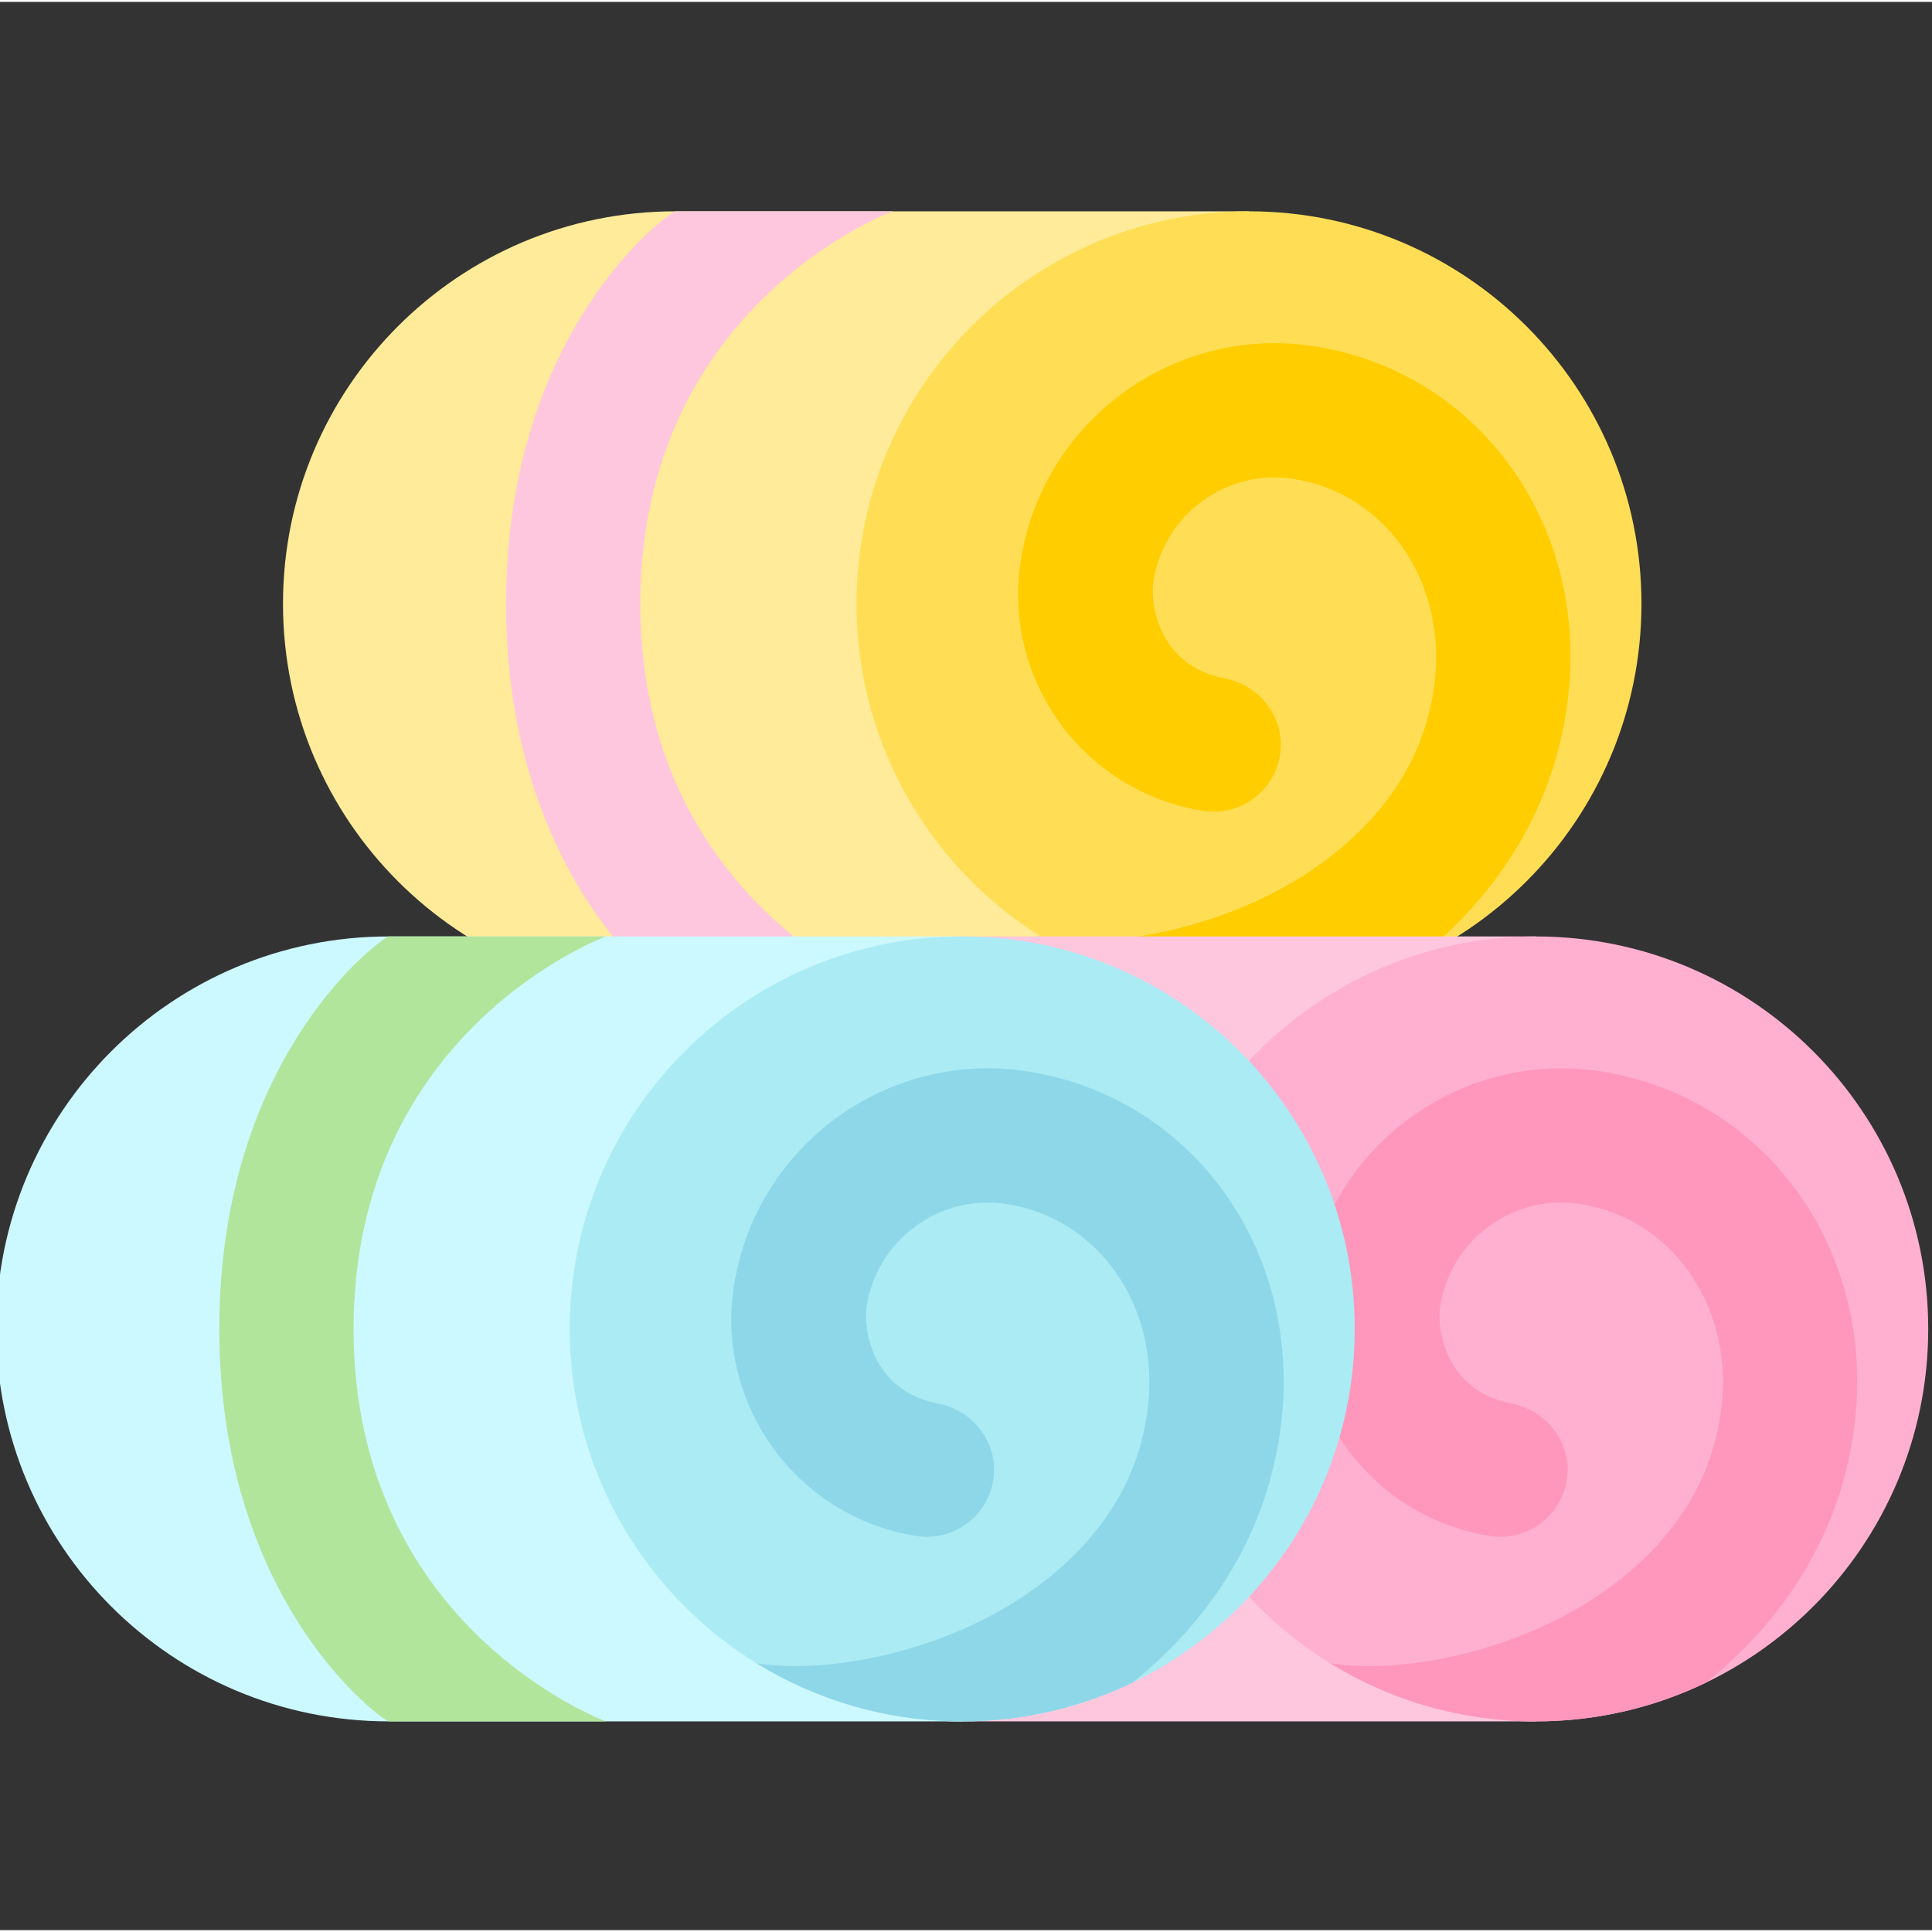 <?xml version="1.0" encoding="UTF-8"?> <svg xmlns="http://www.w3.org/2000/svg" height="511pt" viewBox="1 -55 512 511" width="511pt"><rect x="1" y="-55" width="512" height="511" fill="#333333" stroke="none"/> <path d="m180.004.5c-57.441 0-104.008 46.566-104.008 104.008 0 57.445 46.566 104.012 104.008 104.012h151.992v-208.02zm0 0" fill="#ffeb99"></path> <path d="m436.004 104.508c0 57.445-46.566 104.012-104.008 104.012s-104.012-46.566-104.012-104.012c0-57.441 46.57-104.008 104.012-104.008s104.008 46.566 104.008 104.008zm0 0" fill="#ffde55"></path> <path d="m416.742 127.48c4.418-45.289-24.547-84.5-67.375-91.207-37.109-5.812-72.039 19.648-77.855 56.758-4.957 31.633 16.746 61.398 48.375 66.355 9.711 1.512 18.809-5.117 20.332-14.824 1.52-9.711-5.176-18.473-14.824-20.332-17.363-3.348-19.656-19.754-18.727-25.688 1.344-8.59 5.953-16.137 12.98-21.258 7.02-5.121 15.617-7.207 24.211-5.855 23.918 3.746 40.027 26.359 37.469 52.598-1.82 18.652-11.184 34.648-27.832 47.547-23.57 18.258-56.539 24.602-75.961 21.566 15.84 9.746 34.5 15.379 54.461 15.379 16.176 0 31.492-3.695 45.148-10.285 23.223-18.684 36.902-43.102 39.598-70.754zm0 0" fill="#ffcd00"></path> <path d="m237.57.5h-57.566c-1.215 0-44.891 30.816-44.891 104.012 0 73.191 43.676 104.008 44.891 104.008h57.566s-66.871-24.539-66.871-104.008c0-79.473 66.871-104.012 66.871-104.012zm0 0" fill="#ffc7de"></path> <path d="m256 192.664c-57.441 0-104.008 46.566-104.008 104.012 0 57.441 46.566 104.008 104.008 104.008h151.992v-208.02zm0 0" fill="#ffc7de"></path> <path d="m512 296.676c0 57.441-46.566 104.008-104.008 104.008-57.445 0-104.012-46.566-104.012-104.008 0-57.445 46.566-104.012 104.012-104.012 57.441 0 104.008 46.566 104.008 104.012zm0 0" fill="#ffb0d0"></path> <path d="m492.738 319.645c4.418-45.289-24.547-84.5-67.375-91.207-37.113-5.809-72.039 19.648-77.855 56.762-4.957 31.629 16.746 61.395 48.375 66.352 9.711 1.512 18.809-5.117 20.332-14.824 1.52-9.707-5.176-18.473-14.824-20.332-17.363-3.348-19.656-19.754-18.727-25.688 1.344-8.586 5.953-16.137 12.977-21.258 7.023-5.121 15.617-7.203 24.211-5.855 23.922 3.746 40.031 26.359 37.469 52.598-1.816 18.652-11.18 34.652-27.828 47.547-23.57 18.258-56.539 24.602-75.957 21.566 15.836 9.75 34.496 15.379 54.453 15.379 16.18 0 31.496-3.695 45.152-10.285 23.223-18.684 36.902-43.098 39.598-70.754zm0 0" fill="#ff97bd"></path> <path d="m104.008 192.664c-57.441 0-104.008 46.566-104.008 104.012 0 57.441 46.566 104.008 104.008 104.008h151.992v-208.02zm0 0" fill="#ccf8ff"></path> <path d="m360.008 296.676c0 57.441-46.566 104.008-104.008 104.008s-104.008-46.566-104.008-104.008c0-57.445 46.566-104.012 104.008-104.012s104.008 46.566 104.008 104.012zm0 0" fill="#abebf4"></path> <path d="m340.746 319.645c4.418-45.289-24.547-84.5-67.375-91.207-37.113-5.809-72.039 19.648-77.855 56.762-4.957 31.629 16.746 61.395 48.375 66.352 9.711 1.512 18.809-5.117 20.332-14.824 1.52-9.707-5.176-18.473-14.824-20.332-17.363-3.348-19.656-19.754-18.727-25.688 1.344-8.586 5.953-16.137 12.977-21.258 7.023-5.121 15.621-7.203 24.215-5.855 23.918 3.746 40.027 26.359 37.469 52.598-1.82 18.652-11.184 34.652-27.832 47.547-23.57 18.258-56.531 24.605-75.953 21.57 15.836 9.746 34.492 15.375 54.449 15.375 16.18 0 31.496-3.695 45.152-10.285 23.223-18.684 36.902-43.098 39.598-70.754zm0 0" fill="#8ed7e8"></path> <path d="m161.574 192.664h-57.566c-1.215 0-44.891 30.82-44.891 104.012 0 73.191 43.676 104.008 44.891 104.008h57.566s-66.871-24.539-66.871-104.008 66.871-104.012 66.871-104.012zm0 0" fill="#b2e59c"></path> </svg> 
